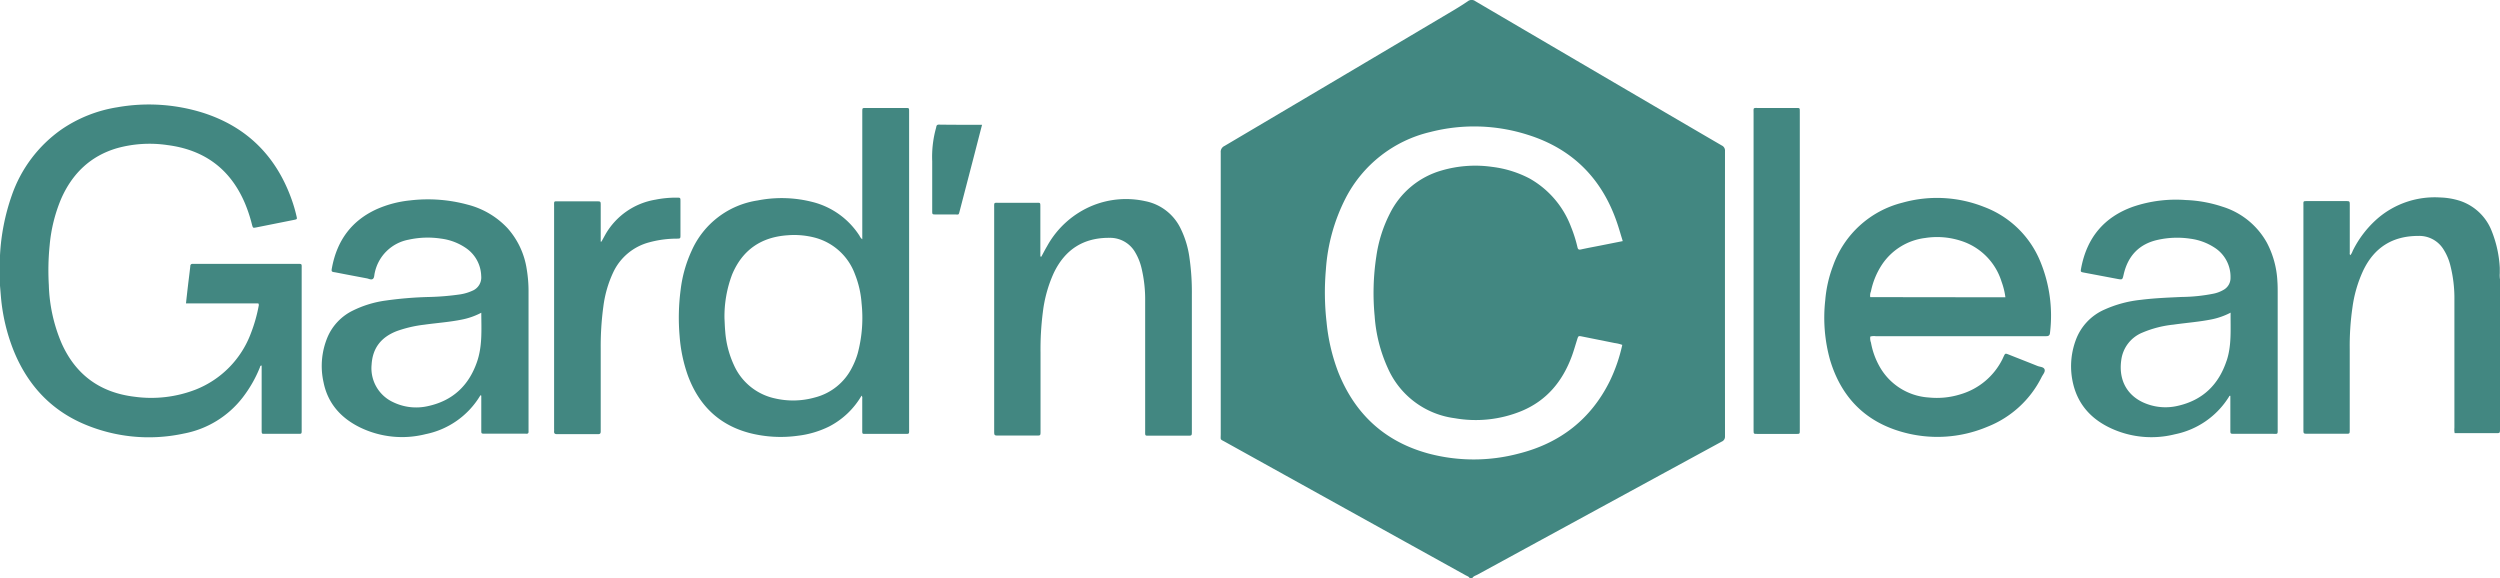 <svg xmlns="http://www.w3.org/2000/svg" viewBox="0 0 587.8 135.9"><defs><style>.a{fill:#428781;}</style></defs><path class="a" d="M6.1,199.22V192.1A50.18,50.18,0,0,1,8.87,178a31.52,31.52,0,0,1,11.68-15.51,32.13,32.13,0,0,1,13.19-5.23,42.56,42.56,0,0,1,20,1.28c10.37,3.29,17.29,10.19,20.93,20.41a34.25,34.25,0,0,1,1.14,3.9c.17.73.17.74-.54.89l-8.91,1.78c-.77.15-.78.16-1-.6a33.88,33.88,0,0,0-1.74-5.24c-3.46-8-9.57-12.42-18.16-13.52a28.7,28.7,0,0,0-11.81.72c-6.3,1.84-10.57,6-13.17,11.91a36.26,36.26,0,0,0-2.7,10.89,58.77,58.77,0,0,0-.2,9.38,37.49,37.49,0,0,0,3,13.69c3.32,7.44,9.08,11.61,17.15,12.58a28.86,28.86,0,0,0,14.37-1.68,22.78,22.78,0,0,0,13-13.27,35.65,35.65,0,0,0,1.82-6.4.66.66,0,0,0-.09-.6h-17c.15-1.38.29-2.66.44-3.93.18-1.59.4-3.18.57-4.77,0-.44.22-.62.65-.59H75.77c1.42,0,1.26-.1,1.26,1.2v37.6c0,1.29.1,1.16-1.2,1.16H68.62c-1,0-1,.13-1-1V218c-.38,0-.35.28-.43.47a29.7,29.7,0,0,1-4,7A22.8,22.8,0,0,1,49.25,234a38.81,38.81,0,0,1-24-2.51c-7.65-3.45-12.82-9.31-15.94-17a44.37,44.37,0,0,1-3-12.75Z" transform="translate(-6.1 -132.05)"/><path class="a" d="M250.93,192.41c.45-.82.87-1.65,1.35-2.46a21.55,21.55,0,0,1,10.79-9.6,20.94,20.94,0,0,1,12.32-1,11.73,11.73,0,0,1,8.25,6.33,22.25,22.25,0,0,1,2.13,7,56.68,56.68,0,0,1,.56,8.53c0,10.62,0,21.24,0,31.86v.42c0,1,0,1-1,1h-8.78c-1.3,0-1.2.12-1.2-1.16v-30.5a31.63,31.63,0,0,0-.86-7.76,13.19,13.19,0,0,0-1.42-3.58,6.79,6.79,0,0,0-6.12-3.52c-6.16-.05-10.49,2.8-13.11,8.31a31.09,31.09,0,0,0-2.55,9.21,68.32,68.32,0,0,0-.54,9.48v18.49c0,1,0,1-1,1H241c-1.14,0-1.15,0-1.15-1.12V181c0-1.46-.13-1.26,1.3-1.27,2.82,0,5.64,0,8.47,0,1.12,0,1.09-.13,1.09,1.06v11.56Z" transform="translate(-6.1 -132.05)"/><path class="a" d="M593.9,197.74c0,.28,0,.56,0,.83,0,.42,0,.84,0,1.26q0,14.64,0,29.29c0,1.22,0,2.43,0,3.65s0,1.12-1.16,1.12h-9.5a4.31,4.31,0,0,1-.06-1.24q0-15,0-30a31.52,31.52,0,0,0-1-8.37,12.69,12.69,0,0,0-1.58-3.62,6.69,6.69,0,0,0-5.91-3.14c-6.11,0-10.42,2.77-13,8.24a30.18,30.18,0,0,0-2.48,8.58,62.77,62.77,0,0,0-.64,9.78c0,6.17,0,12.33,0,18.49v.42c0,1.08,0,1-1,1h-8.89c-1,0-1,0-1-1V180.46c0-1.21-.14-1.12,1.12-1.13h8.78c1,0,1,0,1,1,0,3.69,0,7.38,0,11.07,0,.19-.08.41.13.65a3.19,3.19,0,0,0,.55-1,24.41,24.41,0,0,1,5.88-7.65,20.58,20.58,0,0,1,14.69-4.92,16.88,16.88,0,0,1,4.62.78A12.1,12.1,0,0,1,592,186.5a27.15,27.15,0,0,1,1.85,8.53c0,.41,0,.83,0,1.25A6.48,6.48,0,0,0,593.9,197.74Z" transform="translate(-6.1 -132.05)"/><path class="a" d="M429.27,195.77v37.17c0,1.25.08,1.13-1.12,1.13h-8.88c-.86,0-.86,0-.87-.86,0-.17,0-.34,0-.52V158.76c0-1.52-.21-1.32,1.33-1.32h8.46c1.16,0,1.08-.11,1.08,1.06v37.28Z" transform="translate(-6.1 -132.05)"/><path class="a" d="M147.52,188.85c.34-.61.67-1.22,1-1.81A16.71,16.71,0,0,1,160.19,179a24.58,24.58,0,0,1,5-.48c.88,0,.9,0,.9.83q0,4,0,7.94c0,.84,0,.86-.88.87a24.67,24.67,0,0,0-6.4.85,13,13,0,0,0-8.55,7.12,26.83,26.83,0,0,0-2.3,8,69.59,69.59,0,0,0-.62,9.89q0,9.34,0,18.7c0,.24,0,.48,0,.73,0,.47-.11.68-.64.68-3.21,0-6.41,0-9.62,0-.57,0-.75-.21-.7-.73a4.51,4.51,0,0,0,0-.52q0-26.12,0-52.23c0-1.45-.16-1.26,1.29-1.26h8.67c1,0,1,0,1,.95q0,3.81,0,7.63v.9Z" transform="translate(-6.1 -132.05)"/><path class="a" d="M237,161.39c-.67,2.58-1.29,5-1.93,7.48q-1.64,6.3-3.28,12.6c-.33,1.28-.18,1-1.37,1-1.42,0-2.85,0-4.28,0-.85,0-.86,0-.86-.85v-9.91c0-.59,0-1.18,0-1.77a25.26,25.26,0,0,1,.91-7.83c.08-.34.07-.76.64-.76C230.19,161.4,233.53,161.39,237,161.39Z" transform="translate(-6.1 -132.05)"/><path class="a" d="M411.68,167.57a1.31,1.31,0,0,0-.75-1.31c-3.44-2-6.85-4-10.28-6Q376.8,146.31,353,132.34a1.46,1.46,0,0,0-1.78,0c-1.3.88-2.63,1.71-4,2.51Q320.61,150.64,294,166.37a1.51,1.51,0,0,0-.88,1.54q0,33,0,66.11c0,1.62-.26,1.2,1.16,2q28.21,15.66,56.45,31.3c.33.18.72.28.92.65h.62c.26-.47.77-.57,1.19-.8q28.69-15.64,57.41-31.27a1.25,1.25,0,0,0,.81-1.25Q411.66,201.09,411.68,167.57Zm-82.37,38.82a35.31,35.31,0,0,0,3.12,12.27,20,20,0,0,0,15.71,11.72,28.38,28.38,0,0,0,15.68-1.68c6-2.49,9.71-7.06,11.88-13,.45-1.24.81-2.52,1.21-3.78.29-.92.29-.93,1.19-.75l7.67,1.54a8.21,8.21,0,0,1,1.76.43,38.3,38.3,0,0,1-2.91,8.46c-4.44,9-11.69,14.63-21.38,17.08a41.31,41.31,0,0,1-21.29,0c-10.3-2.8-17.32-9.32-21.23-19.2A44.82,44.82,0,0,1,318,207.77a61.66,61.66,0,0,1-.16-12.3,43.13,43.13,0,0,1,4.62-16.78,30.16,30.16,0,0,1,20-15.62,41.38,41.38,0,0,1,22.9.69c10.54,3.32,17.49,10.38,21,20.84.39,1.15.72,2.32,1.08,3.48l.2.66-4.78.95c-1.67.34-3.35.63-5,1-.56.13-.76,0-.87-.53a31.84,31.84,0,0,0-1.51-4.77A21.89,21.89,0,0,0,365.7,174a25.58,25.58,0,0,0-8.73-2.71,28.16,28.16,0,0,0-11.9.84,19.57,19.57,0,0,0-12.23,10.22,31.94,31.94,0,0,0-3.14,10A57,57,0,0,0,329.31,206.39Z" transform="translate(-6.1 -132.05)"/><path class="a" d="M219.85,232.74V158.27c0-.82,0-.83-.78-.83h-9.41c-.8,0-.81,0-.82.79,0,.21,0,.42,0,.63q0,14.14,0,28.31c0,.35,0,.71,0,1.14a2.07,2.07,0,0,1-.64-.81,18.48,18.48,0,0,0-10.91-7.92,29.2,29.2,0,0,0-13.05-.4A20.26,20.26,0,0,0,168.72,191a30.49,30.49,0,0,0-2.59,9.21,50.28,50.28,0,0,0-.24,10.83,35.35,35.35,0,0,0,1.93,9.27c2.55,6.94,7.24,11.62,14.48,13.54a29.45,29.45,0,0,0,11.41.65,22.48,22.48,0,0,0,7.37-2.19,18.74,18.74,0,0,0,7.59-7.24.81.81,0,0,1,.16.68q0,3.64,0,7.31c0,1.14-.05,1,1.09,1,2.86,0,5.72,0,8.58,0C220,234.06,219.85,234.24,219.85,232.74Zm-12.08-17.62a18,18,0,0,1-1.36,3.38,13.47,13.47,0,0,1-8.71,7,18.87,18.87,0,0,1-9.41.22,13.71,13.71,0,0,1-9.62-7.81,22.89,22.89,0,0,1-2.06-8c-.1-1.07-.12-2.16-.17-3a27.83,27.83,0,0,1,1.8-10.33c2.42-5.78,6.83-8.78,13-9.21a19.23,19.23,0,0,1,6.23.5,13.78,13.78,0,0,1,9.64,8.64,22.74,22.74,0,0,1,1.56,6.79A32.49,32.49,0,0,1,207.77,215.12Z" transform="translate(-6.1 -132.05)"/><path class="a" d="M485.76,193.4a23,23,0,0,0-13.17-12.7,30,30,0,0,0-19.17-1,23.33,23.33,0,0,0-16.34,14.86,29.57,29.57,0,0,0-1.83,8.11,36.94,36.94,0,0,0,1.13,14c2.59,8.66,8.16,14.45,16.9,16.93a30.24,30.24,0,0,0,20.07-1.2,24.09,24.09,0,0,0,12.8-11.74c.29-.57.89-1.2.66-1.78s-1.06-.55-1.64-.78c-2.26-.91-4.53-1.79-6.79-2.69-.81-.31-.81-.31-1.2.5l-.26.57a16.07,16.07,0,0,1-9.88,8.28,18.54,18.54,0,0,1-7.43.75A14.3,14.3,0,0,1,447.9,218,17.75,17.75,0,0,1,446,212.6a2.74,2.74,0,0,1-.15-1.42,3.07,3.07,0,0,1,1.24-.09h38.79c.45,0,.91,0,1.36,0s.79-.13.85-.73A33.39,33.39,0,0,0,485.76,193.4Zm-39.93,8.51a2.47,2.47,0,0,1,.16-1.33,18,18,0,0,1,2.61-6.33A14.32,14.32,0,0,1,458.77,188a18.12,18.12,0,0,1,8.37.67,14.59,14.59,0,0,1,9.57,9.62,17,17,0,0,1,.9,3.66Z" transform="translate(-6.1 -132.05)"/><path class="a" d="M130.37,233.41c0-.2,0-.42,0-.62q0-16,0-32a31.58,31.58,0,0,0-.42-5.41,18.61,18.61,0,0,0-4.53-9.69,19.42,19.42,0,0,0-9.32-5.51,35.62,35.62,0,0,0-13.67-1,25.6,25.6,0,0,0-7.64,2c-6,2.69-9.43,7.39-10.63,13.78-.18.93-.16,1,.76,1.12q3.69.72,7.39,1.41c.47.08,1,.41,1.41.17s.36-.92.48-1.41a10,10,0,0,1,8-7.85,20.79,20.79,0,0,1,7.58-.25,13.26,13.26,0,0,1,5.9,2.24,8.21,8.21,0,0,1,3.56,6.54,3.38,3.38,0,0,1-2.12,3.5,10.88,10.88,0,0,1-2.8.83,60.52,60.52,0,0,1-7.49.62,88,88,0,0,0-10,.83,25.1,25.1,0,0,0-7.76,2.36,12.35,12.35,0,0,0-5.9,6.11,17.53,17.53,0,0,0-1,10.74c1,5,4.11,8.44,8.61,10.64a22.63,22.63,0,0,0,15.38,1.57,19.47,19.47,0,0,0,12.75-8.9,2.13,2.13,0,0,1,.16-.25l.19.09v8.14c0,.79,0,.8.81.81,1.78,0,3.56,0,5.34,0,1.43,0,2.86,0,4.28,0C130.22,234.09,130.42,233.91,130.37,233.41ZM118.23,217.2c-1.93,5.52-5.68,9.05-11.44,10.32a12.43,12.43,0,0,1-8.25-.91,8.79,8.79,0,0,1-5.07-8.82c.24-4,2.32-6.5,5.94-7.9a29.1,29.1,0,0,1,6.39-1.49c3-.42,6-.62,8.89-1.21a16.69,16.69,0,0,0,4.57-1.61C119.28,209.61,119.54,213.47,118.23,217.2Z" transform="translate(-6.1 -132.05)"/><path class="a" d="M541.63,232.83V201c0-.94,0-1.88-.07-2.81a21.7,21.7,0,0,0-2.48-9.09,18,18,0,0,0-10.46-8.46,30.77,30.77,0,0,0-8.61-1.56,31.37,31.37,0,0,0-12.35,1.56c-6.93,2.46-10.94,7.39-12.26,14.57-.13.75-.11.78.67.93l7.79,1.47c1.27.24,1.27.24,1.55-1,1-4.41,3.67-7.26,8.18-8.2a20.9,20.9,0,0,1,7.48-.24,13.63,13.63,0,0,1,5.65,2.06,8.14,8.14,0,0,1,3.82,7.13,3.17,3.17,0,0,1-1.64,2.84,7.75,7.75,0,0,1-2.33.89,39.87,39.87,0,0,1-7.47.78c-3.2.15-6.4.27-9.59.67a27.81,27.81,0,0,0-8.63,2.31,12.52,12.52,0,0,0-6.74,7.21,17.69,17.69,0,0,0-.54,10.48c1.25,4.9,4.43,8.2,8.94,10.26a22.65,22.65,0,0,0,14.91,1.36,19.49,19.49,0,0,0,12.76-8.88c0-.08.08-.2.29-.17,0,.27,0,.57,0,.86,0,2.4,0,4.81,0,7.21,0,.85,0,.87.87.87h9C541.73,234.07,541.63,234.24,541.63,232.83Zm-12-16c-1.87,5.67-5.63,9.33-11.53,10.65a12.64,12.64,0,0,1-7.3-.48c-4.22-1.56-6.66-5.21-5.95-10.27a8.07,8.07,0,0,1,5-6.49,25.22,25.22,0,0,1,7.25-1.86c3-.43,6-.64,9-1.24a16.81,16.81,0,0,0,4.46-1.58C530.52,209.51,530.83,213.25,529.63,216.86Z" transform="translate(-6.1 -132.05)"/></svg>